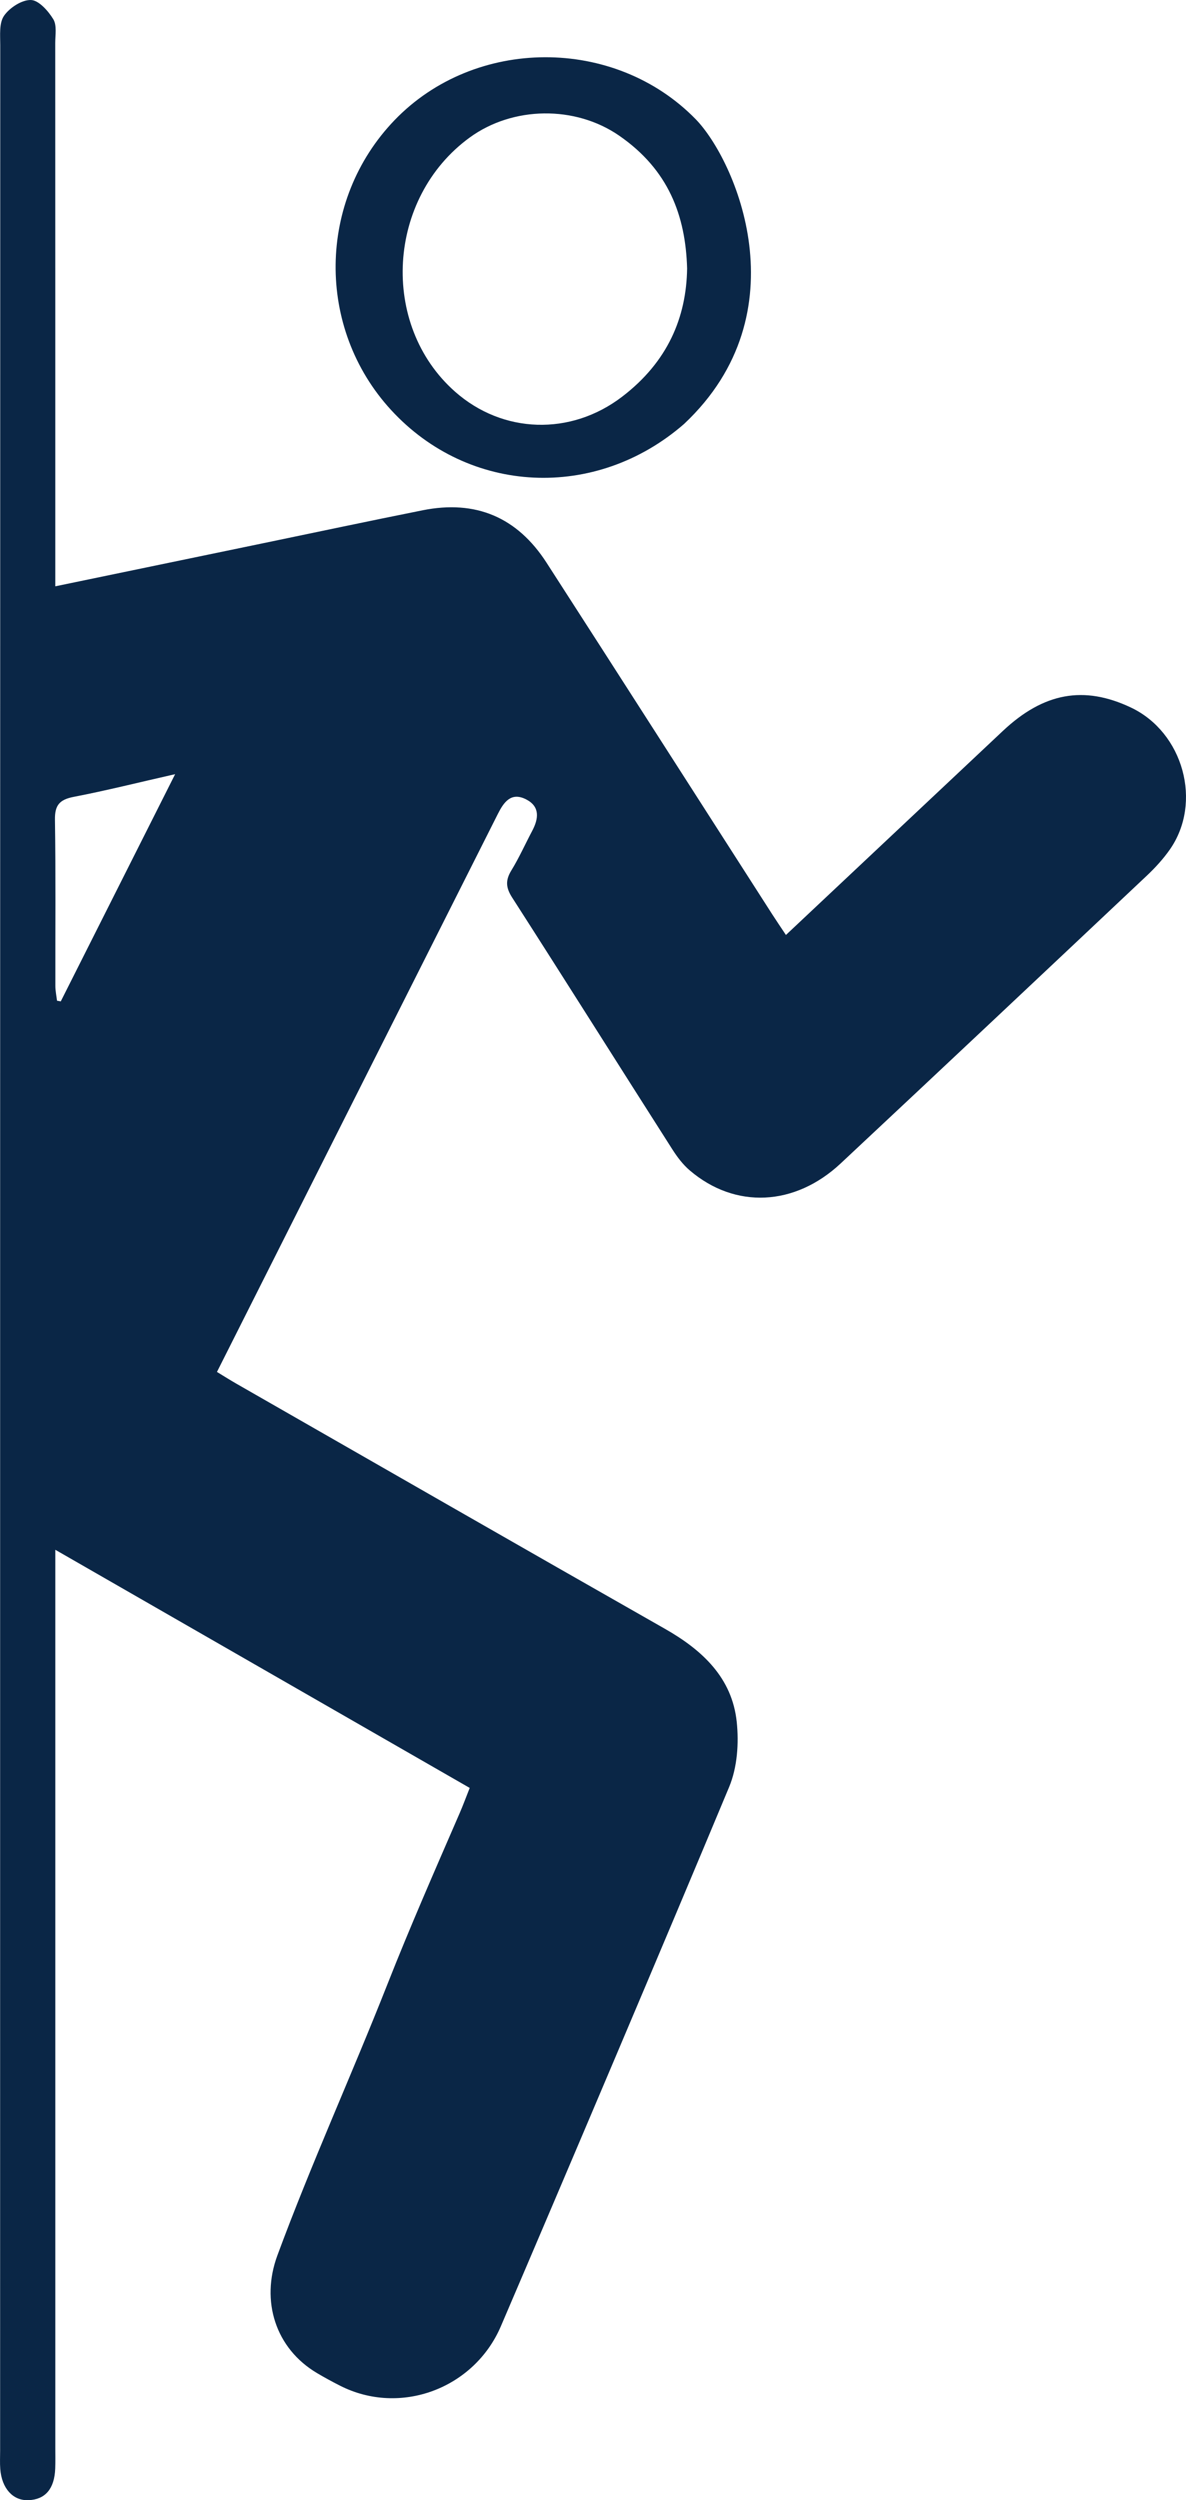 <?xml version="1.0" encoding="UTF-8"?>
<svg id="Layer_2" xmlns="http://www.w3.org/2000/svg" viewBox="0 0 182.726 385">
  <defs>
    <style>
      .cls-1 {
        fill: #0a2646;
      }
    </style>
  </defs>
  <g id="Layer_1-2" data-name="Layer_1">
    <g>
      <path class="cls-1" d="M121.087,143.973c11.351-10.671,22.382-21.049,33.422-31.418,6.284-5.902,12.478-7.03,19.712-3.614,8.092,3.821,11.091,14.642,6.001,21.897-1.015,1.446-2.24,2.785-3.534,4.004-15.698,14.791-31.404,29.575-47.16,44.306-7.075,6.615-16.253,7.045-23.239,1.096-1.094-.931-1.963-2.098-2.736-3.309-8.235-12.898-16.38-25.852-24.649-38.728-.983-1.53-1.045-2.664-.12-4.174,1.198-1.956,2.137-4.063,3.212-6.093.992-1.873,1.23-3.736-.936-4.845-2.333-1.195-3.458.454-4.372,2.27-7.889,15.675-15.792,31.344-23.686,47.016-6.483,12.87-12.961,25.741-19.576,38.879,1.047.635,1.997,1.239,2.973,1.798,22.006,12.595,43.993,25.221,66.036,37.751,5.802,3.298,10.359,7.564,11.071,14.33.346,3.287.092,7.011-1.166,10.027-9.459,22.683-25.753,61.071-35.172,83.047-4.111,9.592-15.493,13.88-24.794,9.145-1.187-.604-2.356-1.239-3.5-1.914-6.463-3.813-8.724-11.143-6.142-18.133,5.204-14.085,11.452-27.802,16.961-41.773,3.491-8.854,7.32-17.564,11.107-26.295.527-1.214.965-2.398,1.567-3.926-21.099-12.119-42.123-24.194-63.845-36.671v4.349c0,44.661,0,89.323-0,133.985,0,1.041.025,2.083-.013,3.123-.113,3.137-1.521,4.792-4.129,4.894-2.381.093-4.113-1.803-4.341-4.815-.07-.932-.02-1.873-.02-2.81-0-123.47-.002-246.94.019-370.41 0-1.54-.196-3.403.582-4.532C1.467,1.196,3.364-.039,4.766.001c1.208.035,2.667,1.683,3.442,2.953.578.947.303,2.429.303,3.673.012,26.547.009,53.094.009,79.641v4.016c10.856-2.249,21.28-4.409,31.704-6.568,8.3-1.719,16.592-3.482,24.904-5.143,8.145-1.627,14.544,1.047,19.08,8.078,11.626,18.022,23.179,36.088,34.765,54.134.611.951,1.249,1.885,2.114,3.188ZM26.986,119.21c-5.733,1.303-10.655,2.537-15.632,3.498-2.196.424-2.922,1.296-2.888,3.514.133,8.535.046,17.073.064,25.61.002.754.166,1.508.255,2.262.192.036.384.072.576.108,5.748-11.414,11.497-22.828,17.623-34.992Z"/>
      <path class="cls-1" d="M105.401,65.279c-13.638,11.866-33.163,10.884-45.14-2.136-11.605-12.615-11.374-32.269.526-44.636,12.373-12.858,33.898-12.935,46.383-.166,6.098,6.237,16.523,29.755-1.769,46.937ZM105.863,41.333c-.236-8.159-2.876-15.191-10.451-20.432-6.792-4.699-16.408-4.551-23.032.267-12.781,9.296-13.917,28.85-2.274,39.142,7.338,6.486,17.807,6.836,25.73.789,7.059-5.387,9.919-12.249,10.027-19.766Z"/>
    </g>
  </g>
</svg>
